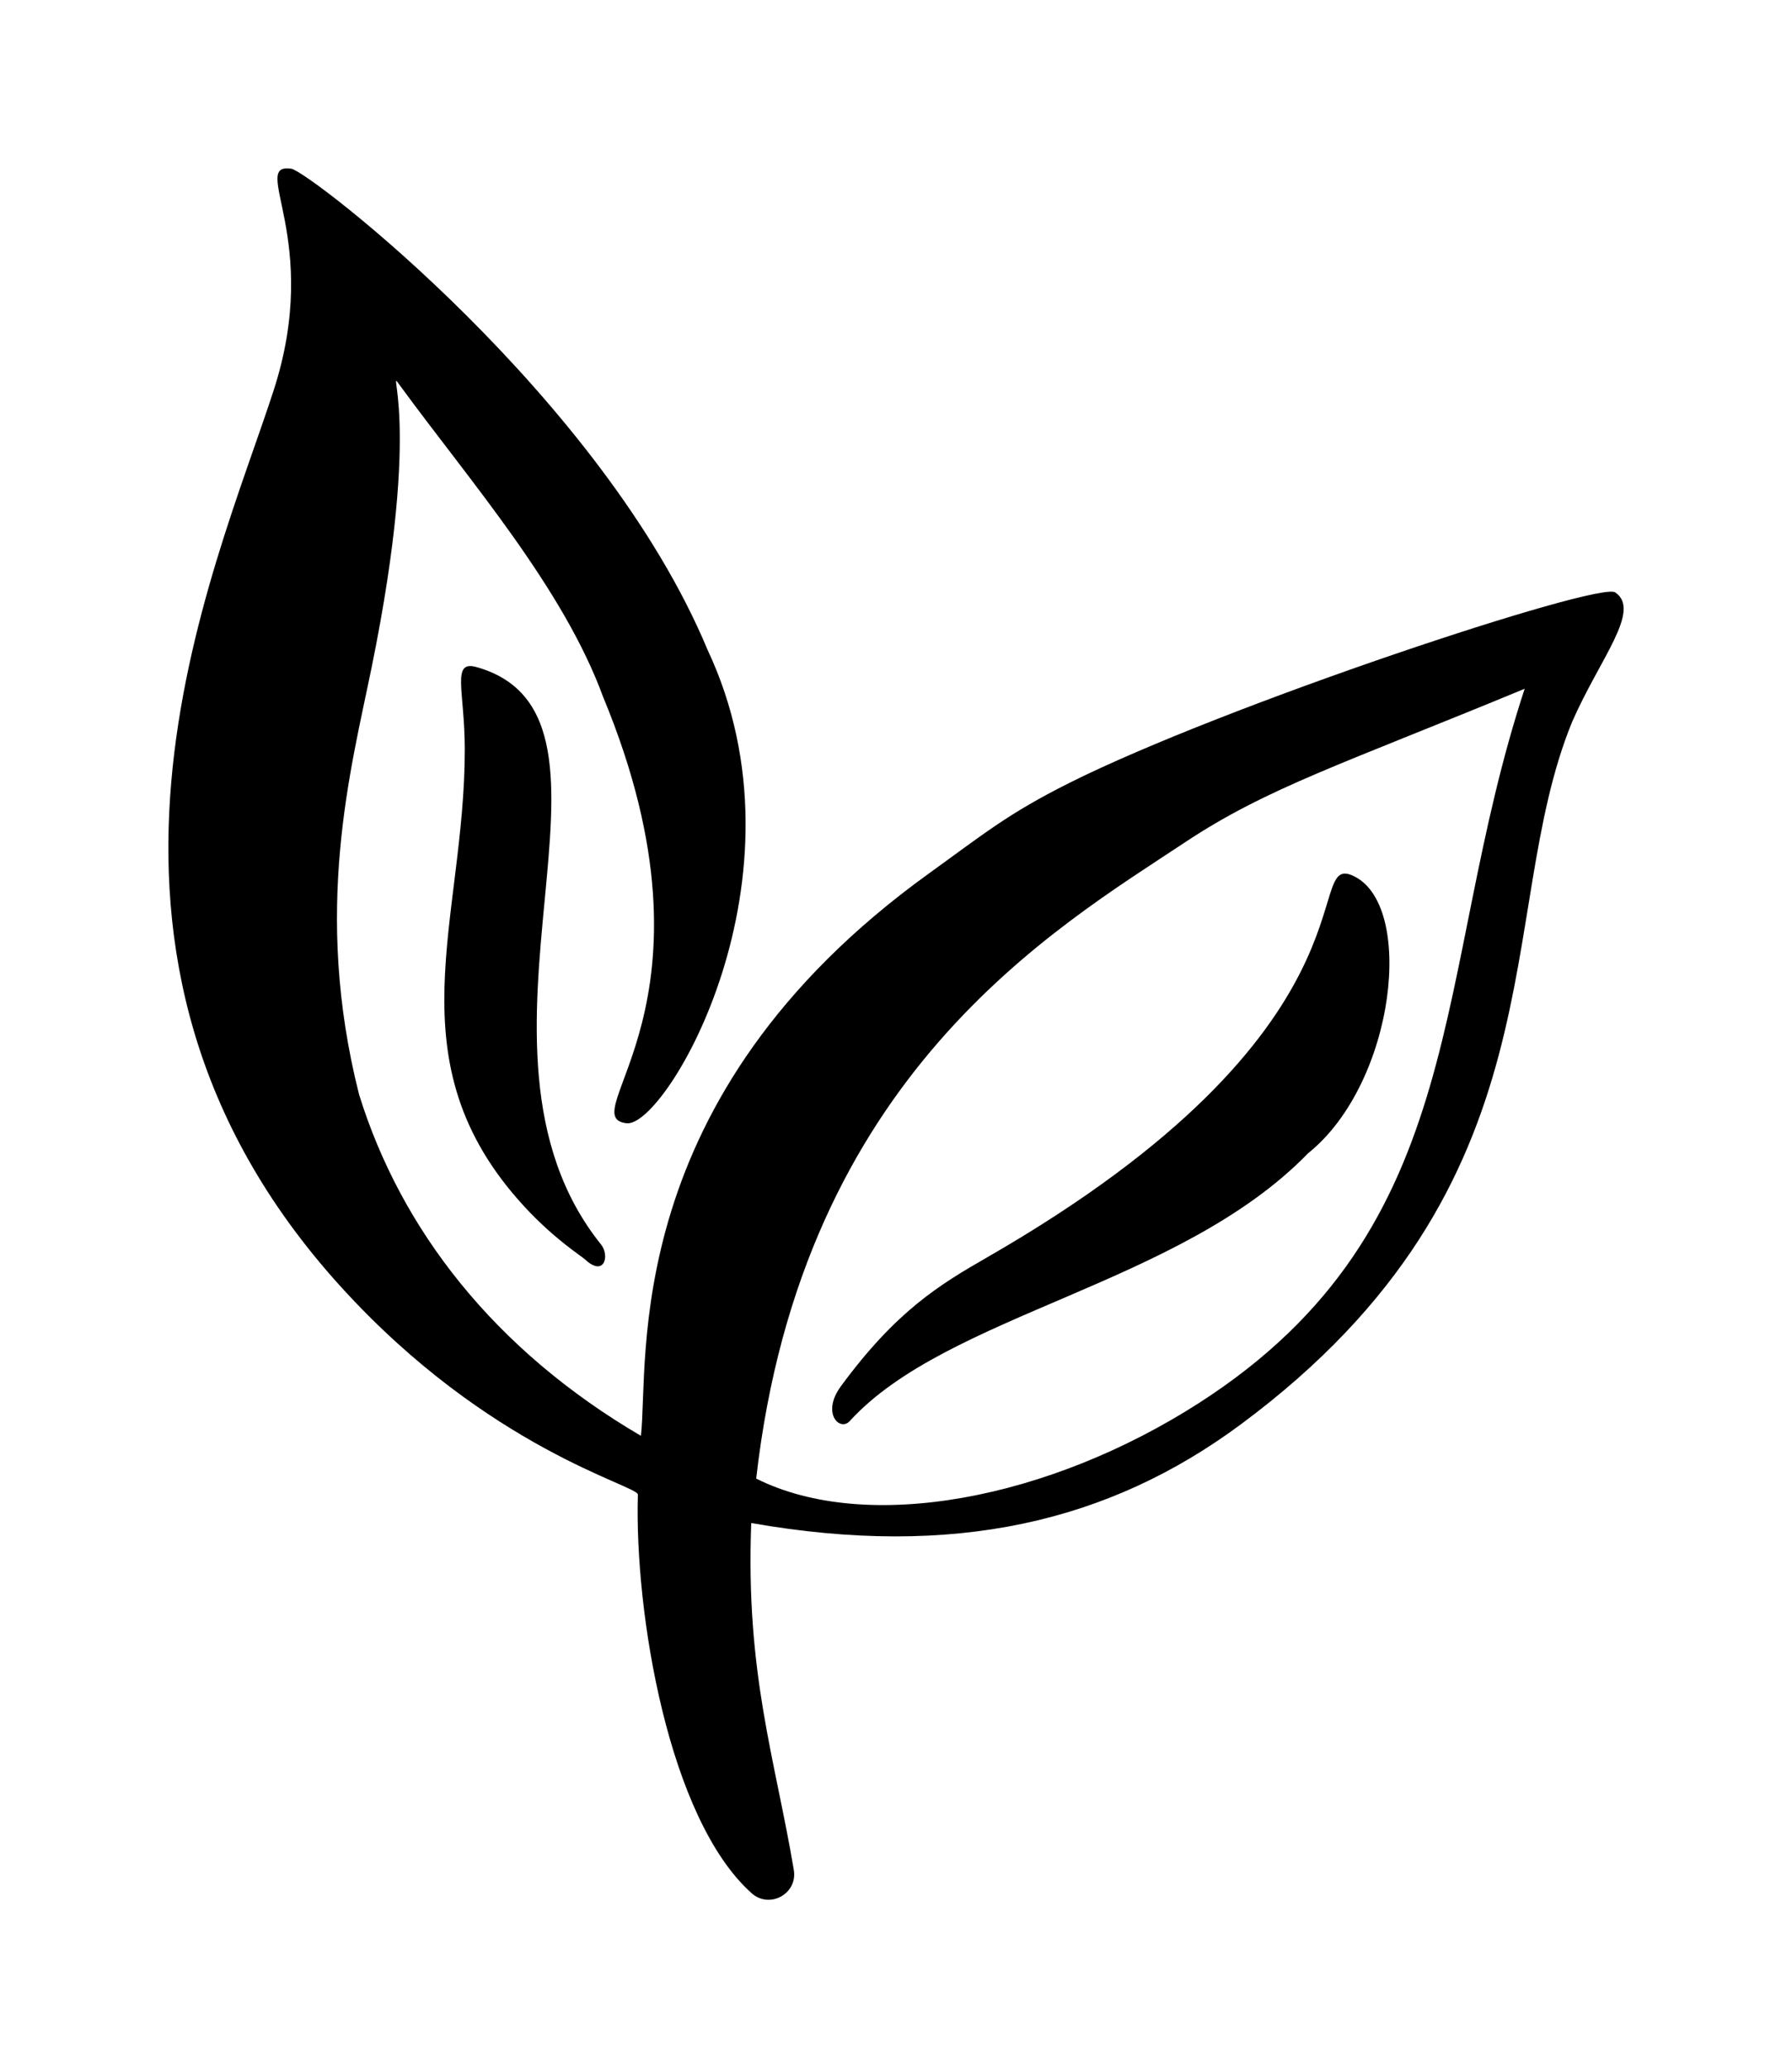 <svg xmlns="http://www.w3.org/2000/svg" xmlns:xlink="http://www.w3.org/1999/xlink" id="Layer_1" x="0px" y="0px" width="106.443px" height="122.843px" viewBox="0 0 106.443 122.843" xml:space="preserve"> <g> <path d="M90.564,40.911c-10.766,4.454-15.287,5.877-20.163,9.113c-7.727,5.129-22.76,13.814-25.484,37.802 c6.585,3.295,17.399,1.231,26.315-4.499C87.548,72.841,85.001,57.845,90.564,40.911L90.564,40.911z M73.712,84.598 c-7.841,5.817-17.053,7.983-29.089,5.867c-0.342,8.935,1.415,13.992,2.529,20.607c0.238,1.416-1.441,2.335-2.51,1.378 c-4.938-4.419-6.958-16.662-6.753-23.672c0.016-0.553-8.83-2.634-17.663-12.371c-17.971-19.811-7.516-42.291-3.975-53.208 c2.908-8.964-1.475-13.541,1.05-13.178c1.061,0.153,18.491,13.607,24.729,28.581c6.358,13.523-2.489,28.39-4.811,28.117 c-3.304-0.388,6.198-7.034-1.397-25.33c-2.382-6.505-7.949-12.859-12.06-18.486c-0.938-1.284,1.419,1.489-1.689,16.748 c-1.236,6.068-3.511,14.42-0.744,25.362c2.493,8.032,8.04,15.176,16.742,20.273c0.495-4.427-1.378-20.083,17.1-33.4 c3.264-2.352,4.681-3.542,8.3-5.359c9.263-4.65,31.491-11.998,32.468-11.342c1.584,1.064-0.92,3.947-2.553,7.686 C88.667,54.36,93.034,70.264,73.712,84.598L73.712,84.598z"></path> <path d="M27.607,44.492c-0.005-3.509-0.821-5.303,0.717-4.864c10.388,2.961-2.098,22.494,7.376,34.291 c0.529,0.659,0.198,1.968-0.957,0.882c-0.199-0.187-1.809-1.192-3.603-3.139C23.2,63.042,27.622,54.686,27.607,44.492 L27.607,44.492z"></path> <path d="M50.472,84.411c-0.579,0.637-1.706-0.462-0.521-2.074c3.274-4.455,5.837-6.018,8.67-7.645 C82.276,61.099,77.363,50.75,80.303,51.99c3.794,1.6,2.619,12.32-2.602,16.511C70.105,76.327,56.271,78.043,50.472,84.411 L50.472,84.411z"></path> </g> </svg>